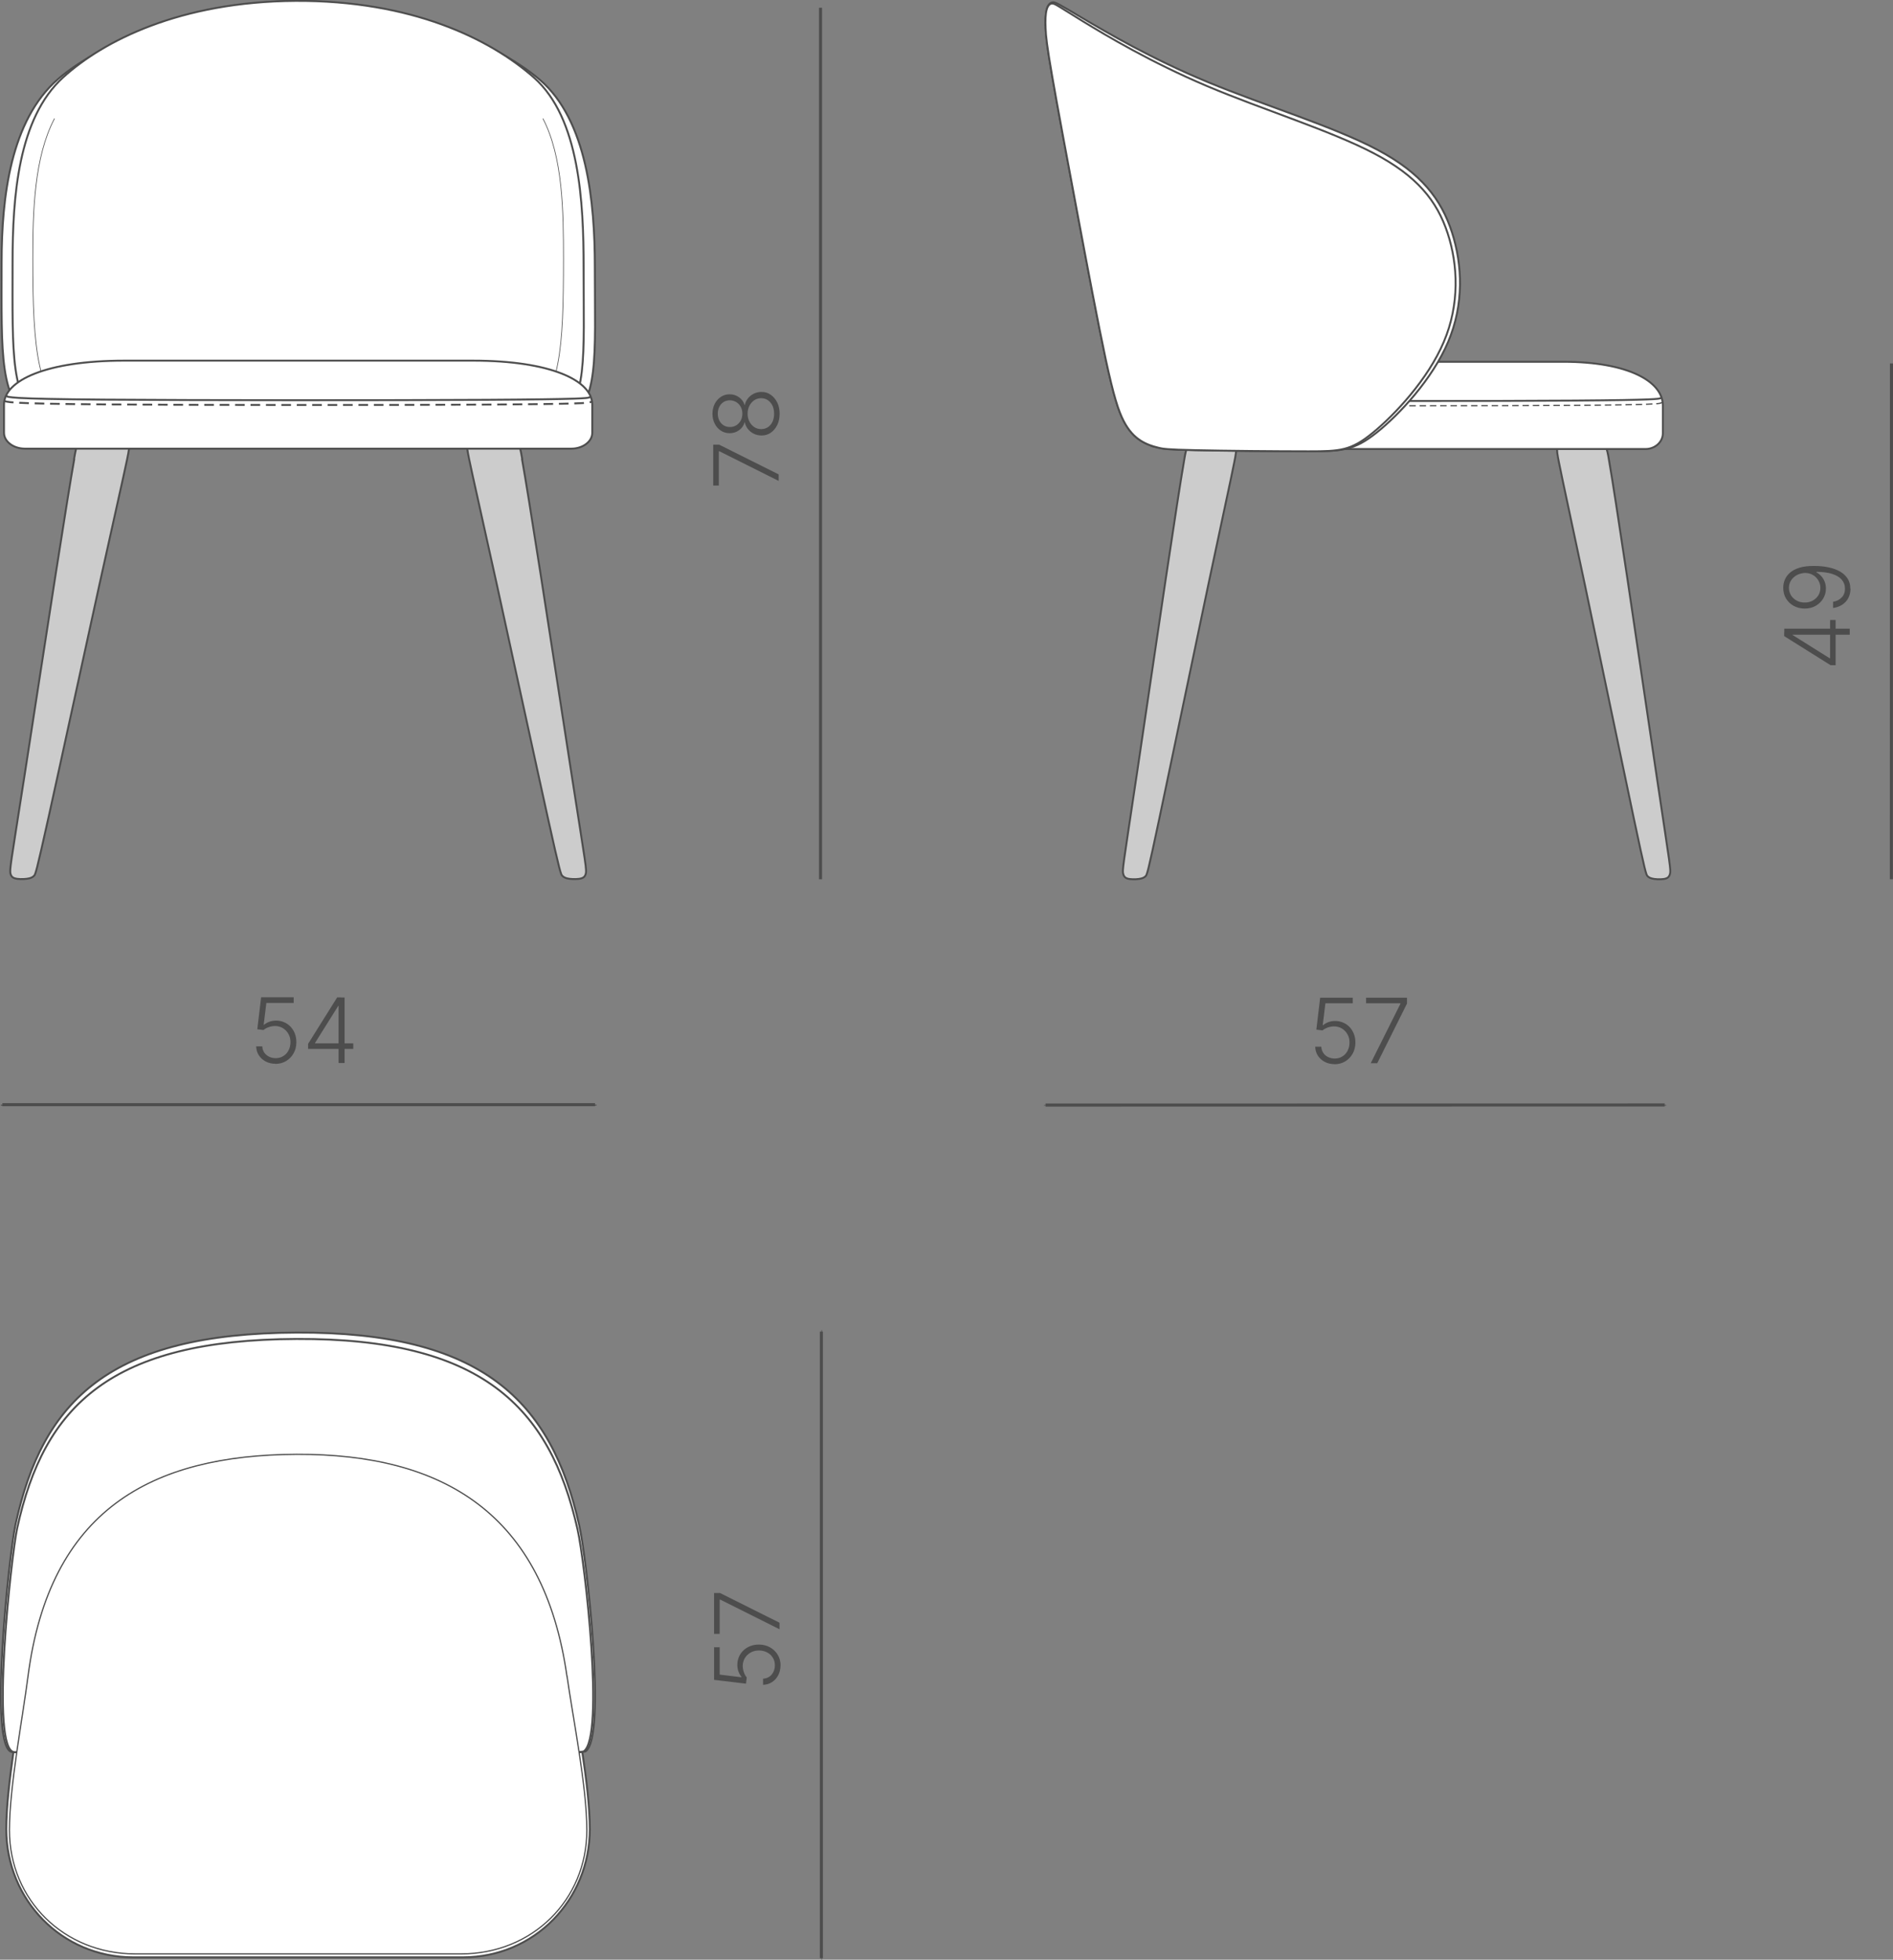 <?xml version="1.0" encoding="UTF-8"?> <svg xmlns="http://www.w3.org/2000/svg" xmlns:xlink="http://www.w3.org/1999/xlink" xmlns:xodm="http://www.corel.com/coreldraw/odm/2003" xml:space="preserve" width="103.941mm" height="107.543mm" version="1.1" style="shape-rendering:geometricPrecision; text-rendering:geometricPrecision; image-rendering:optimizeQuality; fill-rule:evenodd; clip-rule:evenodd" viewBox="0 0 198.64 205.52"><rect x="0" y="0" width="198.64" height="205.52" fill="#808080" stroke="none"/> <defs> <style type="text/css"> .str0 {stroke:#4D4D4D;stroke-width:0.2;stroke-miterlimit:22.926} .str1 {stroke:#4D4D4D;stroke-width:0.07;stroke-miterlimit:22.926} .str5 {stroke:#4D4D4D;stroke-width:0.32;stroke-miterlimit:22.926} .str4 {stroke:#4D4D4D;stroke-width:0.13;stroke-miterlimit:22.926} .str2 {stroke:#4D4D4D;stroke-width:0.2;stroke-miterlimit:22.926;stroke-dasharray:1.011 0.607} .str3 {stroke:#4D4D4D;stroke-width:0.13;stroke-miterlimit:22.926;stroke-dasharray:0.675 0.405} .fil2 {fill:none} .fil0 {fill:#CCCCCC} .fil1 {fill:white} .fil3 {fill:#4D4D4D;fill-rule:nonzero} </style> </defs> <g id="Слой_x0020_1">  <g id="_1867048092144"> <g> <path class="fil0 str0" d="M7.79 48.16c-0.35,1.96 -0.98,5.86 -1.97,12.19 -0.99,6.33 -2.33,15.09 -3.19,20.62 -0.86,5.53 -1.23,7.82 -1.41,9.05 -0.18,1.23 -0.16,1.41 -0.12,1.6 0.05,0.19 0.13,0.39 0.45,0.49 0.32,0.1 0.88,0.1 1.26,0.05 0.39,-0.05 0.6,-0.15 0.75,-0.3 0.16,-0.15 0.25,-0.36 1.53,-6.13 1.28,-5.77 3.73,-17.1 5.38,-24.59 1.65,-7.49 2.49,-11.14 2.87,-12.98 0.38,-1.84 0.31,-1.87 -0.62,-1.91 -0.93,-0.04 -2.71,-0.09 -3.63,-0.1 -0.92,-0.01 -0.97,0.03 -1.32,1.99z"></path> <path class="fil0 str0" d="M54.78 48.16c0.35,1.96 0.98,5.86 1.97,12.19 0.99,6.33 2.33,15.09 3.19,20.62 0.86,5.53 1.23,7.82 1.41,9.05 0.18,1.23 0.16,1.41 0.12,1.6 -0.05,0.19 -0.13,0.39 -0.45,0.49 -0.32,0.1 -0.88,0.1 -1.26,0.05 -0.39,-0.05 -0.6,-0.15 -0.75,-0.3 -0.16,-0.15 -0.25,-0.36 -1.53,-6.13 -1.28,-5.77 -3.73,-17.1 -5.38,-24.59 -1.65,-7.49 -2.49,-11.14 -2.87,-12.98 -0.38,-1.84 -0.31,-1.87 0.62,-1.91 0.93,-0.04 2.71,-0.09 3.63,-0.1 0.92,-0.01 0.97,0.03 1.32,1.99z"></path> </g> <path class="fil1 str0" d="M56.64 8.36c4.98,4.25 5.78,12.89 5.78,19.64 0,19.15 2.01,18.49 -30.72,18.49 -32.73,0 -31.53,0.61 -31.53,-18.99 0,-6.8 0.94,-14.87 5.89,-19.18 4.35,-3.8 14.63,-8.16 24.97,-8.22 10.38,-0.06 20.83,4.18 25.61,8.26z"></path> <path class="fil1 str0" d="M56.03 8.14c4.8,4.25 5.21,13.11 5.21,19.86 0,19.15 1.93,18.49 -29.57,18.49 -31.5,0 -30.35,0.61 -30.35,-18.99 0,-6.8 0.56,-15.09 5.32,-19.4 4.19,-3.8 12.24,-7.94 24.38,-8.01 12.15,-0.06 20.39,3.97 25,8.04z"></path> <path class="fil2 str1" d="M56.97 12.43c2.1,4.02 2.16,9.75 2.16,14.71 0,18.95 -1.25,19.35 -27.48,19.35 -26.23,0 -28.21,0.04 -28.21,-19.35 0,-5 0.15,-10.67 2.28,-14.71"></path> <path class="fil1 str0" d="M13.03 37.82l36.6 0c8.14,0 12.52,2.08 12.52,4.61l0 2.96c0,0.91 -0.99,1.66 -2.19,1.66l-57.35 0c-1.2,0 -2.19,-0.75 -2.19,-1.66l0 -2.96c0,-2.54 4.47,-4.61 12.61,-4.61z"></path> <path class="fil2 str0" d="M0.64 41.5c0.13,0.16 0.27,0.33 10.3,0.41 10.03,0.08 29.95,0.08 40.11,0.02 10.16,-0.06 10.55,-0.18 10.74,-0.24 0.19,-0.06 0.19,-0.06 0.19,-0.06"></path> <path class="fil2 str2" d="M0.44 42c0.14,0.16 0.27,0.33 10.35,0.41 10.08,0.08 30.09,0.08 40.3,0.02 10.21,-0.06 10.6,-0.18 10.79,-0.24 0.2,-0.06 0.2,-0.06 0.2,-0.06"></path> </g> <g id="_1867048094256"> <path class="fil0 str0" d="M124.21 48.54c-0.33,1.95 -0.93,5.81 -1.87,12.08 -0.94,6.28 -2.21,14.97 -3.03,20.45 -0.82,5.48 -1.17,7.75 -1.34,8.98 -0.17,1.22 -0.16,1.4 -0.11,1.59 0.05,0.19 0.13,0.39 0.43,0.49 0.3,0.1 0.84,0.1 1.2,0.05 0.37,-0.05 0.57,-0.14 0.72,-0.29 0.15,-0.15 0.24,-0.36 1.45,-6.08 1.21,-5.72 3.55,-16.96 5.11,-24.38 1.57,-7.43 2.37,-11.05 2.73,-12.87 0.37,-1.82 0.3,-1.85 -0.59,-1.89 -0.88,-0.04 -2.58,-0.09 -3.45,-0.1 -0.87,-0.01 -0.93,0.03 -1.25,1.98z"></path> <path class="fil0 str0" d="M168.89 48.54c0.33,1.95 0.93,5.81 1.87,12.08 0.94,6.28 2.21,14.97 3.03,20.45 0.82,5.48 1.17,7.75 1.34,8.98 0.17,1.22 0.16,1.4 0.11,1.59 -0.05,0.19 -0.13,0.39 -0.43,0.49 -0.3,0.1 -0.84,0.1 -1.2,0.05 -0.37,-0.05 -0.57,-0.14 -0.72,-0.29 -0.15,-0.15 -0.24,-0.36 -1.45,-6.08 -1.21,-5.72 -3.55,-16.96 -5.11,-24.38 -1.57,-7.43 -2.37,-11.05 -2.73,-12.87 -0.37,-1.82 -0.3,-1.85 0.59,-1.89 0.88,-0.04 2.58,-0.09 3.45,-0.1 0.87,-0.01 0.93,0.03 1.25,1.98z"></path> <path class="fil1 str0" d="M133.58 37.94l30.48 0c6.78,0 10.43,2.06 10.43,4.58l0 2.93c0,0.9 -0.82,1.64 -1.82,1.64l-47.77 0c-1,0 -1.82,-0.74 -1.82,-1.64l0 -2.93c0,-2.52 3.72,-4.58 10.51,-4.58z"></path> <path class="fil2 str0" d="M123.27 41.59c0.11,0.16 0.22,0.32 8.58,0.4 8.35,0.08 24.95,0.08 33.41,0.02 8.46,-0.06 8.78,-0.18 8.95,-0.24 0.16,-0.06 0.16,-0.06 0.16,-0.06"></path> <path class="fil2 str3" d="M123.09 42.09c0.11,0.16 0.23,0.32 8.62,0.4 8.39,0.08 25.06,0.08 33.56,0.02 8.5,-0.06 8.83,-0.18 8.99,-0.24 0.16,-0.06 0.16,-0.06 0.16,-0.06"></path> <path class="fil1 str0" d="M121.49 46.94c-0.54,-0.14 -1.19,-0.34 -1.81,-0.74 -0.62,-0.4 -1.23,-1 -1.78,-2.07 -0.55,-1.07 -1.04,-2.62 -1.86,-6.4 -0.81,-3.78 -1.94,-9.79 -3.01,-15.5 -1.07,-5.71 -2.08,-11.11 -2.63,-14.3 -0.55,-3.18 -0.65,-4.15 -0.68,-4.97 -0.04,-0.82 -0.01,-1.49 0.11,-1.96 0.12,-0.47 0.35,-0.73 0.63,-0.76 0.29,-0.03 0.64,0.18 3.15,1.67 2.52,1.48 7.2,4.24 13.14,6.7 5.94,2.46 13.14,4.63 17.78,7.09 4.64,2.46 6.71,5.22 7.83,8.66 1.11,3.44 1.27,7.57 -0.4,11.49 -1.66,3.92 -5.14,7.64 -7.51,9.52 -2.37,1.89 -3.65,1.95 -7.06,1.95 -3.41,0 -8.94,-0.05 -11.93,-0.12 -2.99,-0.06 -3.43,-0.14 -3.97,-0.27z"></path> <path class="fil1 str0" d="M121.49 46.94c-0.54,-0.14 -1.19,-0.34 -1.81,-0.74 -0.62,-0.4 -1.23,-1 -1.78,-2.07 -0.55,-1.07 -1.04,-2.62 -1.86,-6.4 -0.81,-3.78 -1.94,-9.79 -3.01,-15.5 -1.07,-5.71 -2.08,-11.11 -2.63,-14.3 -0.55,-3.18 -0.65,-4.15 -0.68,-4.97 -0.04,-0.82 -0.01,-1.49 0.11,-1.94 0.12,-0.45 0.35,-0.68 0.63,-0.65 0.29,0.03 0.64,0.31 3.15,1.85 2.52,1.54 7.2,4.33 13.06,6.81 5.87,2.48 12.92,4.65 17.48,7.04 4.56,2.39 6.64,5 7.75,8.37 1.11,3.37 1.27,7.5 -0.4,11.42 -1.66,3.92 -5.14,7.64 -7.44,9.52 -2.3,1.89 -3.42,1.95 -6.75,1.95 -3.33,0 -8.87,-0.05 -11.86,-0.12 -2.99,-0.06 -3.43,-0.14 -3.97,-0.27z"></path> </g> <g id="_1867048098432"> <path class="fil1 str0" d="M59.8 175.53c0.66,4.54 2.09,11.71 2.09,16.3 0,7.39 -5.8,13.44 -13.32,13.44 -11.53,0 -23.06,0 -34.59,0 -7.51,0 -13.32,-6.05 -13.32,-13.44 0,-4.58 1.37,-11.75 1.97,-16.3 2.33,-17.55 13.06,-23.4 28.48,-23.47 15.53,-0.06 26.17,6.25 28.68,23.47z"></path> <path class="fil1 str0" d="M61.46 183.66c-0.91,0.66 -59.97,0.1 -60.14,0.09 -2.6,-0.1 -0.35,-20.87 0.3,-23.83 2.84,-13.12 9.96,-20.09 29.51,-20.17 19.43,-0.08 26.73,7.12 29.66,20.26 0.79,3.55 2.87,22.05 0.67,23.65z"></path> <path class="fil1 str0" d="M61.27 183.66c-0.91,0.65 -59.6,0.09 -59.76,0.09 -2.58,-0.1 -0.34,-20.55 0.29,-23.47 2.82,-12.92 9.9,-19.78 29.32,-19.86 19.31,-0.08 26.56,7.01 29.48,19.95 0.79,3.49 2.86,21.71 0.67,23.29z"></path> <path class="fil1 str4" d="M59.5 175.78c0.64,4.5 2.08,11.61 2.08,16.16 0,7.33 -5.74,12.97 -13.18,12.97 -11.41,0 -22.82,0 -34.23,0 -7.43,0 -13.18,-5.64 -13.18,-12.97 0,-4.54 1.37,-11.65 1.95,-16.16 2.26,-17.4 12.92,-23.2 28.18,-23.26 15.37,-0.06 25.94,6.2 28.37,23.26z"></path> </g> <g id="_1867048093632"> <line class="fil2 str5" x1="86.25" y1="205.36" x2="86.19" y2="205.36"></line> <line class="fil2 str5" x1="86.25" y1="139.65" x2="86.19" y2="139.65"></line> <line class="fil2 str5" x1="86.19" y1="139.65" x2="86.19" y2="205.36"></line> </g> <path class="fil3" d="M81.9 174.66c0,0.38 -0.08,0.73 -0.24,1.03 -0.16,0.3 -0.37,0.54 -0.65,0.72 -0.28,0.18 -0.59,0.27 -0.94,0.28l0 -0.64c0.24,-0.01 0.45,-0.08 0.64,-0.2 0.19,-0.12 0.33,-0.29 0.44,-0.5 0.1,-0.21 0.16,-0.44 0.16,-0.7 0,-0.31 -0.07,-0.58 -0.22,-0.81 -0.14,-0.23 -0.34,-0.42 -0.6,-0.55 -0.25,-0.13 -0.54,-0.2 -0.85,-0.2 -0.34,0 -0.63,0.07 -0.88,0.22 -0.25,0.14 -0.45,0.34 -0.6,0.58 -0.14,0.24 -0.22,0.51 -0.22,0.81 0,0.23 0.04,0.46 0.12,0.68 0.08,0.22 0.18,0.4 0.3,0.54l-0.08 0.65 -3.35 -0.4 0 -3.42 0.59 0 0 2.87 2.29 0.28 0 -0.04c-0.13,-0.15 -0.24,-0.34 -0.32,-0.56 -0.08,-0.22 -0.12,-0.45 -0.12,-0.7 0,-0.3 0.06,-0.58 0.17,-0.84 0.11,-0.26 0.27,-0.49 0.47,-0.68 0.2,-0.19 0.44,-0.34 0.72,-0.45 0.28,-0.11 0.58,-0.16 0.91,-0.16 0.43,0 0.82,0.1 1.16,0.29 0.34,0.19 0.61,0.45 0.81,0.78 0.2,0.33 0.3,0.71 0.3,1.14zm-0.09 -3.79l-6.24 -3.12 -0.05 0 0 3.6 -0.59 0 0 -4.29 0.62 0 6.25 3.12 0 0.69z"></path> <g id="_1831316690944"> <line class="fil2 str5" x1="0.25" y1="115.95" x2="0.25" y2="115.85"></line> <line class="fil2 str5" x1="62.44" y1="115.94" x2="62.44" y2="115.85"></line> <line class="fil2 str5" x1="62.44" y1="115.85" x2="0.25" y2="115.85"></line> </g> <path class="fil3" d="M28.91 111.56c-0.38,0 -0.73,-0.08 -1.03,-0.24 -0.3,-0.16 -0.54,-0.37 -0.72,-0.65 -0.18,-0.28 -0.27,-0.59 -0.28,-0.94l0.64 -0c0.01,0.24 0.08,0.45 0.2,0.64 0.12,0.19 0.29,0.33 0.5,0.44 0.21,0.1 0.44,0.16 0.7,0.16 0.31,0 0.58,-0.07 0.81,-0.22 0.23,-0.14 0.42,-0.34 0.55,-0.6 0.13,-0.25 0.2,-0.54 0.2,-0.85 -0,-0.34 -0.07,-0.63 -0.22,-0.88 -0.14,-0.25 -0.34,-0.45 -0.58,-0.6 -0.24,-0.14 -0.51,-0.22 -0.81,-0.22 -0.23,0 -0.46,0.04 -0.68,0.12 -0.22,0.08 -0.4,0.18 -0.54,0.3l-0.65 -0.08 0.4 -3.35 3.42 -0 0 0.59 -2.87 0 -0.28 2.29 0.04 0c0.15,-0.13 0.34,-0.24 0.56,-0.32 0.22,-0.08 0.45,-0.12 0.7,-0.12 0.3,0 0.58,0.06 0.84,0.17 0.26,0.11 0.49,0.27 0.68,0.47 0.19,0.2 0.34,0.44 0.45,0.72 0.11,0.28 0.16,0.58 0.16,0.91 0,0.43 -0.1,0.82 -0.29,1.16 -0.19,0.34 -0.45,0.61 -0.78,0.81 -0.33,0.2 -0.71,0.3 -1.14,0.3zm3.42 -1.56l0 -0.53 3.05 -4.87 0.4 0 0 0.88 -0.28 0 -2.44 3.89 0 0.05 4.01 -0 0 0.58 -4.74 0zm3.2 1.47l-0 -1.63 0 -0.24 -0 -4.99 0.63 0 0 6.87 -0.64 0z"></path> <g id="_1831316673952"> <line class="fil2 str5" x1="109.71" y1="115.95" x2="109.71" y2="115.89"></line> <line class="fil2 str5" x1="174.68" y1="115.95" x2="174.68" y2="115.88"></line> <line class="fil2 str5" x1="174.68" y1="115.88" x2="109.71" y2="115.89"></line> </g> <path class="fil3" d="M140.04 111.6c-0.38,0 -0.73,-0.08 -1.03,-0.24 -0.3,-0.16 -0.54,-0.37 -0.72,-0.65 -0.18,-0.28 -0.27,-0.59 -0.28,-0.94l0.64 0c0.01,0.24 0.08,0.45 0.2,0.64 0.12,0.19 0.29,0.33 0.5,0.44 0.21,0.1 0.44,0.16 0.7,0.16 0.31,0 0.58,-0.07 0.81,-0.22 0.23,-0.14 0.42,-0.34 0.55,-0.6 0.13,-0.25 0.2,-0.54 0.2,-0.85 0,-0.34 -0.07,-0.63 -0.22,-0.88 -0.14,-0.25 -0.34,-0.45 -0.58,-0.6 -0.24,-0.14 -0.51,-0.22 -0.81,-0.22 -0.23,0 -0.46,0.04 -0.68,0.12 -0.22,0.08 -0.4,0.18 -0.54,0.3l-0.65 -0.08 0.4 -3.35 3.42 -0 0 0.59 -2.87 0 -0.28 2.29 0.04 0c0.15,-0.13 0.34,-0.24 0.56,-0.32 0.22,-0.08 0.45,-0.12 0.7,-0.12 0.3,0 0.58,0.06 0.84,0.17 0.26,0.11 0.49,0.27 0.68,0.47 0.19,0.2 0.34,0.44 0.45,0.72 0.11,0.28 0.16,0.58 0.16,0.91 0,0.43 -0.1,0.82 -0.29,1.16 -0.19,0.34 -0.45,0.61 -0.78,0.81 -0.33,0.2 -0.71,0.3 -1.14,0.3zm3.79 -0.09l3.12 -6.24 0 -0.05 -3.6 0 0 -0.59 4.29 -0 0 0.62 -3.12 6.25 -0.69 0z"></path> <g id="_1831316703760"> <line class="fil2 str5" x1="86.1" y1="92.21" x2="86.1" y2="92.21"></line> <line class="fil2 str5" x1="86.1" y1="0.81" x2="86.1" y2="0.81"></line> <line class="fil2 str5" x1="86.1" y1="0.81" x2="86.1" y2="92.21"></line> </g> <path class="fil3" d="M81.72 50.44l-6.24 -3.12 -0.05 0 -0 3.6 -0.59 0 0 -4.29 0.62 0 6.25 3.12 0 0.69zm0.09 -7.05c0,0.44 -0.08,0.83 -0.25,1.18 -0.17,0.34 -0.39,0.61 -0.68,0.81 -0.29,0.2 -0.61,0.29 -0.97,0.29 -0.28,0 -0.55,-0.06 -0.8,-0.18 -0.25,-0.12 -0.45,-0.28 -0.62,-0.49 -0.17,-0.21 -0.28,-0.44 -0.33,-0.7l-0.03 0c-0.1,0.34 -0.29,0.62 -0.58,0.82 -0.29,0.21 -0.62,0.31 -0.99,0.31 -0.34,0 -0.65,-0.09 -0.92,-0.27 -0.27,-0.18 -0.49,-0.42 -0.64,-0.73 -0.16,-0.31 -0.24,-0.65 -0.24,-1.04 0,-0.38 0.08,-0.73 0.24,-1.04 0.16,-0.31 0.37,-0.55 0.64,-0.73 0.27,-0.18 0.58,-0.27 0.92,-0.27 0.37,0 0.69,0.1 0.99,0.31 0.29,0.21 0.49,0.48 0.58,0.81l0.03 0c0.05,-0.26 0.16,-0.49 0.33,-0.7 0.17,-0.21 0.38,-0.37 0.62,-0.49 0.25,-0.12 0.51,-0.18 0.8,-0.18 0.36,0 0.69,0.1 0.97,0.3 0.28,0.2 0.51,0.47 0.68,0.81 0.17,0.34 0.25,0.74 0.25,1.18zm-0.58 0c0,-0.32 -0.06,-0.61 -0.17,-0.85 -0.12,-0.24 -0.28,-0.43 -0.48,-0.57 -0.2,-0.14 -0.44,-0.21 -0.7,-0.21 -0.27,0 -0.52,0.07 -0.73,0.21 -0.21,0.14 -0.38,0.34 -0.51,0.58 -0.13,0.25 -0.19,0.52 -0.19,0.83 0,0.31 0.06,0.59 0.19,0.83 0.13,0.25 0.3,0.44 0.51,0.58 0.21,0.14 0.46,0.21 0.73,0.21 0.26,0 0.49,-0.07 0.7,-0.2 0.2,-0.14 0.37,-0.33 0.48,-0.57 0.12,-0.25 0.17,-0.53 0.17,-0.85zm-3.33 -0c0,-0.27 -0.06,-0.51 -0.17,-0.72 -0.11,-0.21 -0.27,-0.38 -0.47,-0.5 -0.2,-0.12 -0.42,-0.19 -0.67,-0.19 -0.25,0 -0.47,0.06 -0.66,0.18 -0.19,0.12 -0.34,0.28 -0.45,0.5 -0.11,0.21 -0.16,0.45 -0.16,0.72 0,0.27 0.06,0.51 0.16,0.72 0.11,0.21 0.26,0.38 0.45,0.5 0.19,0.12 0.41,0.18 0.66,0.18 0.25,0 0.47,-0.06 0.67,-0.18 0.2,-0.12 0.35,-0.29 0.47,-0.5 0.11,-0.21 0.17,-0.45 0.17,-0.72z"></path> <g id="_1831316693056"> <line class="fil2 str5" x1="198.47" y1="92.21" x2="198.47" y2="92.21"></line> <line class="fil2 str5" x1="198.48" y1="38.11" x2="198.48" y2="38.11"></line> <line class="fil2 str5" x1="198.48" y1="38.11" x2="198.47" y2="92.21"></line> </g> <path class="fil3" d="M192.62 69.76l-0.53 -0 -4.87 -3.05 0 -0.4 0.88 0 0 0.28 3.89 2.44 0.05 0 0 -4.01 0.58 0 -0 4.74zm1.47 -3.2l-1.63 0 -0.24 -0 -4.99 -0 0 -0.63 6.87 0 0 0.64zm0.09 -4.83c0,0.37 -0.08,0.7 -0.23,0.99 -0.15,0.29 -0.37,0.52 -0.64,0.7 -0.28,0.18 -0.6,0.29 -0.96,0.34l0 -0.65c0.36,-0.06 0.66,-0.2 0.89,-0.44 0.24,-0.23 0.36,-0.55 0.36,-0.94 0,-0.37 -0.12,-0.69 -0.35,-0.95 -0.23,-0.26 -0.57,-0.46 -1.02,-0.6 -0.45,-0.14 -0.99,-0.21 -1.63,-0.21l0 0.05c0.2,0.11 0.38,0.24 0.53,0.42 0.15,0.17 0.27,0.37 0.35,0.59 0.08,0.22 0.12,0.45 0.12,0.7 0,0.38 -0.1,0.73 -0.29,1.05 -0.19,0.32 -0.46,0.57 -0.79,0.76 -0.34,0.19 -0.72,0.28 -1.15,0.28 -0.41,0 -0.79,-0.09 -1.13,-0.27 -0.34,-0.18 -0.61,-0.44 -0.82,-0.77 -0.2,-0.33 -0.3,-0.71 -0.3,-1.15 0,-0.29 0.06,-0.56 0.17,-0.84 0.11,-0.27 0.3,-0.52 0.54,-0.73 0.25,-0.22 0.58,-0.39 0.99,-0.52 0.41,-0.13 0.92,-0.19 1.52,-0.19 0.56,0 1.08,0.05 1.54,0.15 0.47,0.1 0.87,0.25 1.21,0.44 0.34,0.2 0.6,0.45 0.79,0.74 0.19,0.3 0.28,0.64 0.28,1.04zm-3.16 -0.09c0,-0.23 -0.05,-0.44 -0.14,-0.63 -0.09,-0.19 -0.21,-0.36 -0.37,-0.51 -0.16,-0.14 -0.34,-0.25 -0.54,-0.32 -0.2,-0.07 -0.42,-0.1 -0.64,-0.09 -0.31,0.03 -0.59,0.11 -0.83,0.25 -0.24,0.14 -0.43,0.32 -0.57,0.55 -0.14,0.22 -0.21,0.48 -0.21,0.76 0,0.29 0.08,0.55 0.22,0.79 0.15,0.23 0.35,0.42 0.6,0.55 0.25,0.14 0.53,0.2 0.84,0.2 0.31,0 0.59,-0.07 0.83,-0.2 0.25,-0.14 0.45,-0.32 0.59,-0.55 0.15,-0.23 0.22,-0.5 0.22,-0.79z"></path> </g> </svg> 